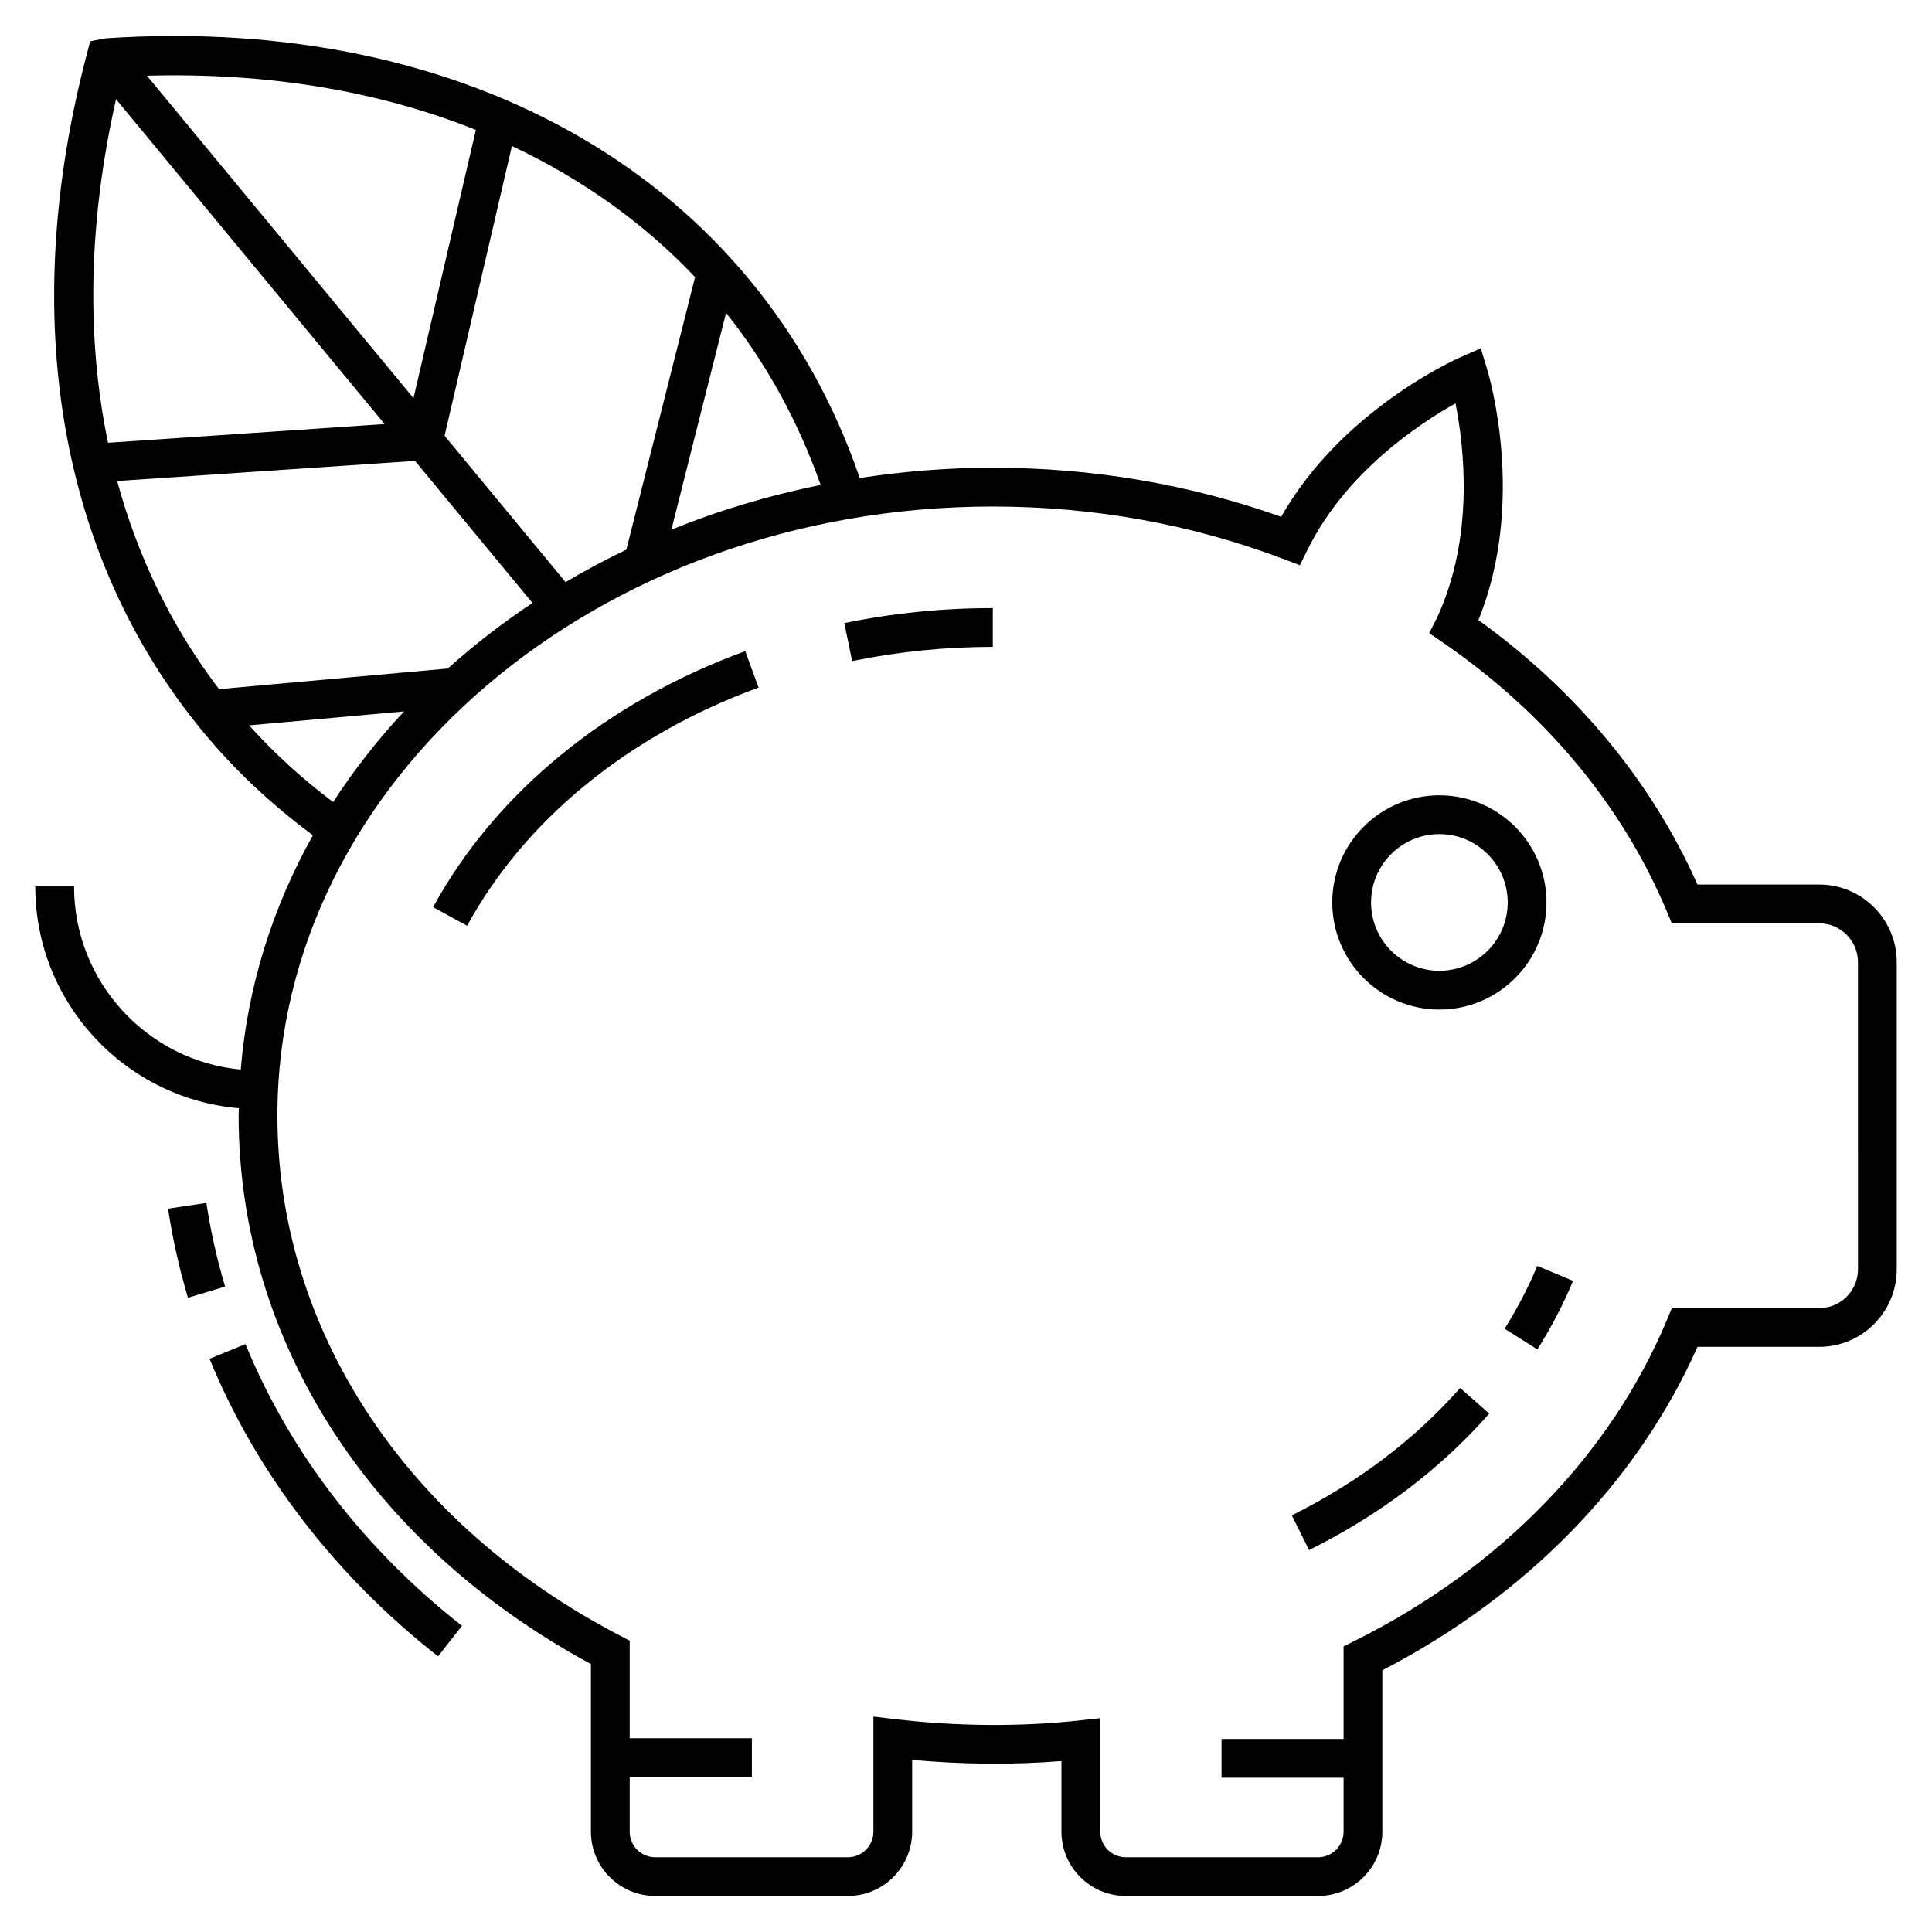 <?xml version="1.0" encoding="UTF-8"?>
<!-- Uploaded to: SVG Repo, www.svgrepo.com, Generator: SVG Repo Mixer Tools -->
<svg fill="#000000" width="800px" height="800px" version="1.1" viewBox="144 144 512 512" xmlns="http://www.w3.org/2000/svg">
 <g>
  <path d="m198.7 462.79-10.164 1.52c1.184 7.91 2.961 15.848 5.277 23.598l9.848-2.945c-2.18-7.281-3.852-14.746-4.961-22.172z"/>
  <path d="m260.09 582.95 6.344-8.09c-25.84-20.258-45.68-46.074-57.387-74.66l-9.516 3.894c12.383 30.23 33.324 57.5 60.559 78.855z"/>
  <path d="m626.12 378.42h-32.273c-12.129-27.305-32.102-51.41-58.055-70.094 12.773-31.371 2.766-65.023 2.312-66.492l-1.68-5.519-5.289 2.312c-1.336 0.586-31.539 14.043-47.617 42.328-24.289-8.629-49.977-13-76.418-13-12.031 0-23.801 0.969-35.254 2.731-26.887-78.41-102.93-122.99-199.87-116.53l-4.066 0.789-0.816 3.078c-18.434 69.77-7.512 133.68 30.762 179.97 8.496 10.262 18.297 19.402 29.074 27.367-10.668 19.02-17.312 39.984-19.129 62.082-24.742-2.316-44.18-23.188-44.18-48.523l-10.277-0.008c0 30.836 23.773 56.188 53.953 58.777-0.008 0.648-0.059 1.289-0.059 1.938 0 59.613 34.836 113.74 93.359 145.36v44.426c0 9.398 7.644 17.043 17.043 17.043h51.051c9.398 0 17.043-7.644 17.043-17.043v-19.023c13.227 1.227 26.883 1.332 39.562 0.312v18.711c0 9.398 7.644 17.043 17.043 17.043h50.957c9.398 0 17.043-7.644 17.043-17.043v-42.777c38.199-19.746 67.672-49.996 83.516-85.707h32.266c11.328 0 20.539-9.215 20.539-20.543v-81.422c0-11.332-9.215-20.547-20.539-20.547zm-289.71-151.5c10.664 13.332 19.066 28.641 25.078 45.598-13.785 2.777-27.035 6.758-39.562 11.848zm-8.207-9.48-18.211 72.219c-5.535 2.656-10.91 5.527-16.109 8.609l-32.062-38.785 17.844-76.793c18.598 8.781 34.988 20.41 48.539 34.75zm-58.098-39.008-16.523 71.086-70.645-85.457c32.055-0.879 61.543 4.07 87.168 14.371zm-95.355-8.145 71.172 86.094-73.293 4.957c-5.812-27.941-5.18-58.723 2.121-91.051zm27.305 156.34c-12.484-16.359-21.512-34.918-27-55.148l78.934-5.336 31.125 37.652c-7.984 5.305-15.484 11.113-22.445 17.375zm7.965 9.602 41.062-3.699c-7.012 7.519-13.309 15.547-18.793 24.02-8.09-6.055-15.543-12.855-22.27-20.32zm426.37 144.17c0 5.66-4.602 10.266-10.262 10.266h-39.07l-1.32 3.16c-14.898 35.695-44.312 65.906-82.816 85.066l-2.852 1.422v24.535h-32.348v10.277h32.348v14.305c0 3.731-3.035 6.766-6.766 6.766h-50.957c-3.731 0-6.766-3.035-6.766-6.766v-30.098l-5.699 0.625c-15.281 1.68-32.422 1.562-48.676-0.367l-5.742-0.68v30.52c0 3.731-3.035 6.766-6.766 6.766h-51.051c-3.731 0-6.766-3.035-6.766-6.766v-14.504h32.383v-10.277h-32.383v-25.852l-2.762-1.441c-56.73-29.59-90.598-81.074-90.598-137.71 0-89 85.043-161.41 189.58-161.41 26.746 0 52.66 4.676 77.035 13.895l4.359 1.652 2.062-4.18c10.117-20.488 29.613-33.355 39.164-38.699 2.203 11.004 5.18 35.133-4.914 56.855l-2.066 4.023 3.731 2.559c27.055 18.578 47.543 43.203 59.262 71.207l1.32 3.152h39.07c5.66 0 10.262 4.606 10.262 10.266z"/>
  <path d="m486.34 545.58 4.578 9.199c18.773-9.34 34.836-21.504 47.742-36.156l-7.707-6.793c-12.027 13.648-27.039 25.004-44.613 33.75z"/>
  <path d="m542.73 496.13 8.691 5.481c3.688-5.848 6.871-11.961 9.461-18.164l-9.484-3.961c-2.371 5.68-5.293 11.281-8.668 16.645z"/>
  <path d="m369.83 319.19c12.113-2.496 24.656-3.762 37.27-3.762v-10.277c-13.309 0-26.547 1.336-39.348 3.973z"/>
  <path d="m258.77 384.41 9.023 4.93c15.352-28.117 42.781-50.535 77.23-63.125l-3.523-9.656c-36.801 13.449-66.18 37.543-82.73 67.852z"/>
  <path d="m525.45 411.54c15.652 0 28.387-12.734 28.387-28.387 0-15.652-12.738-28.387-28.387-28.387-15.652 0-28.383 12.734-28.383 28.387 0 15.656 12.73 28.387 28.383 28.387zm0-46.492c9.988 0 18.109 8.125 18.109 18.109s-8.125 18.109-18.109 18.109c-9.98 0-18.105-8.125-18.105-18.109s8.125-18.109 18.105-18.109z"/>
 </g>
</svg>